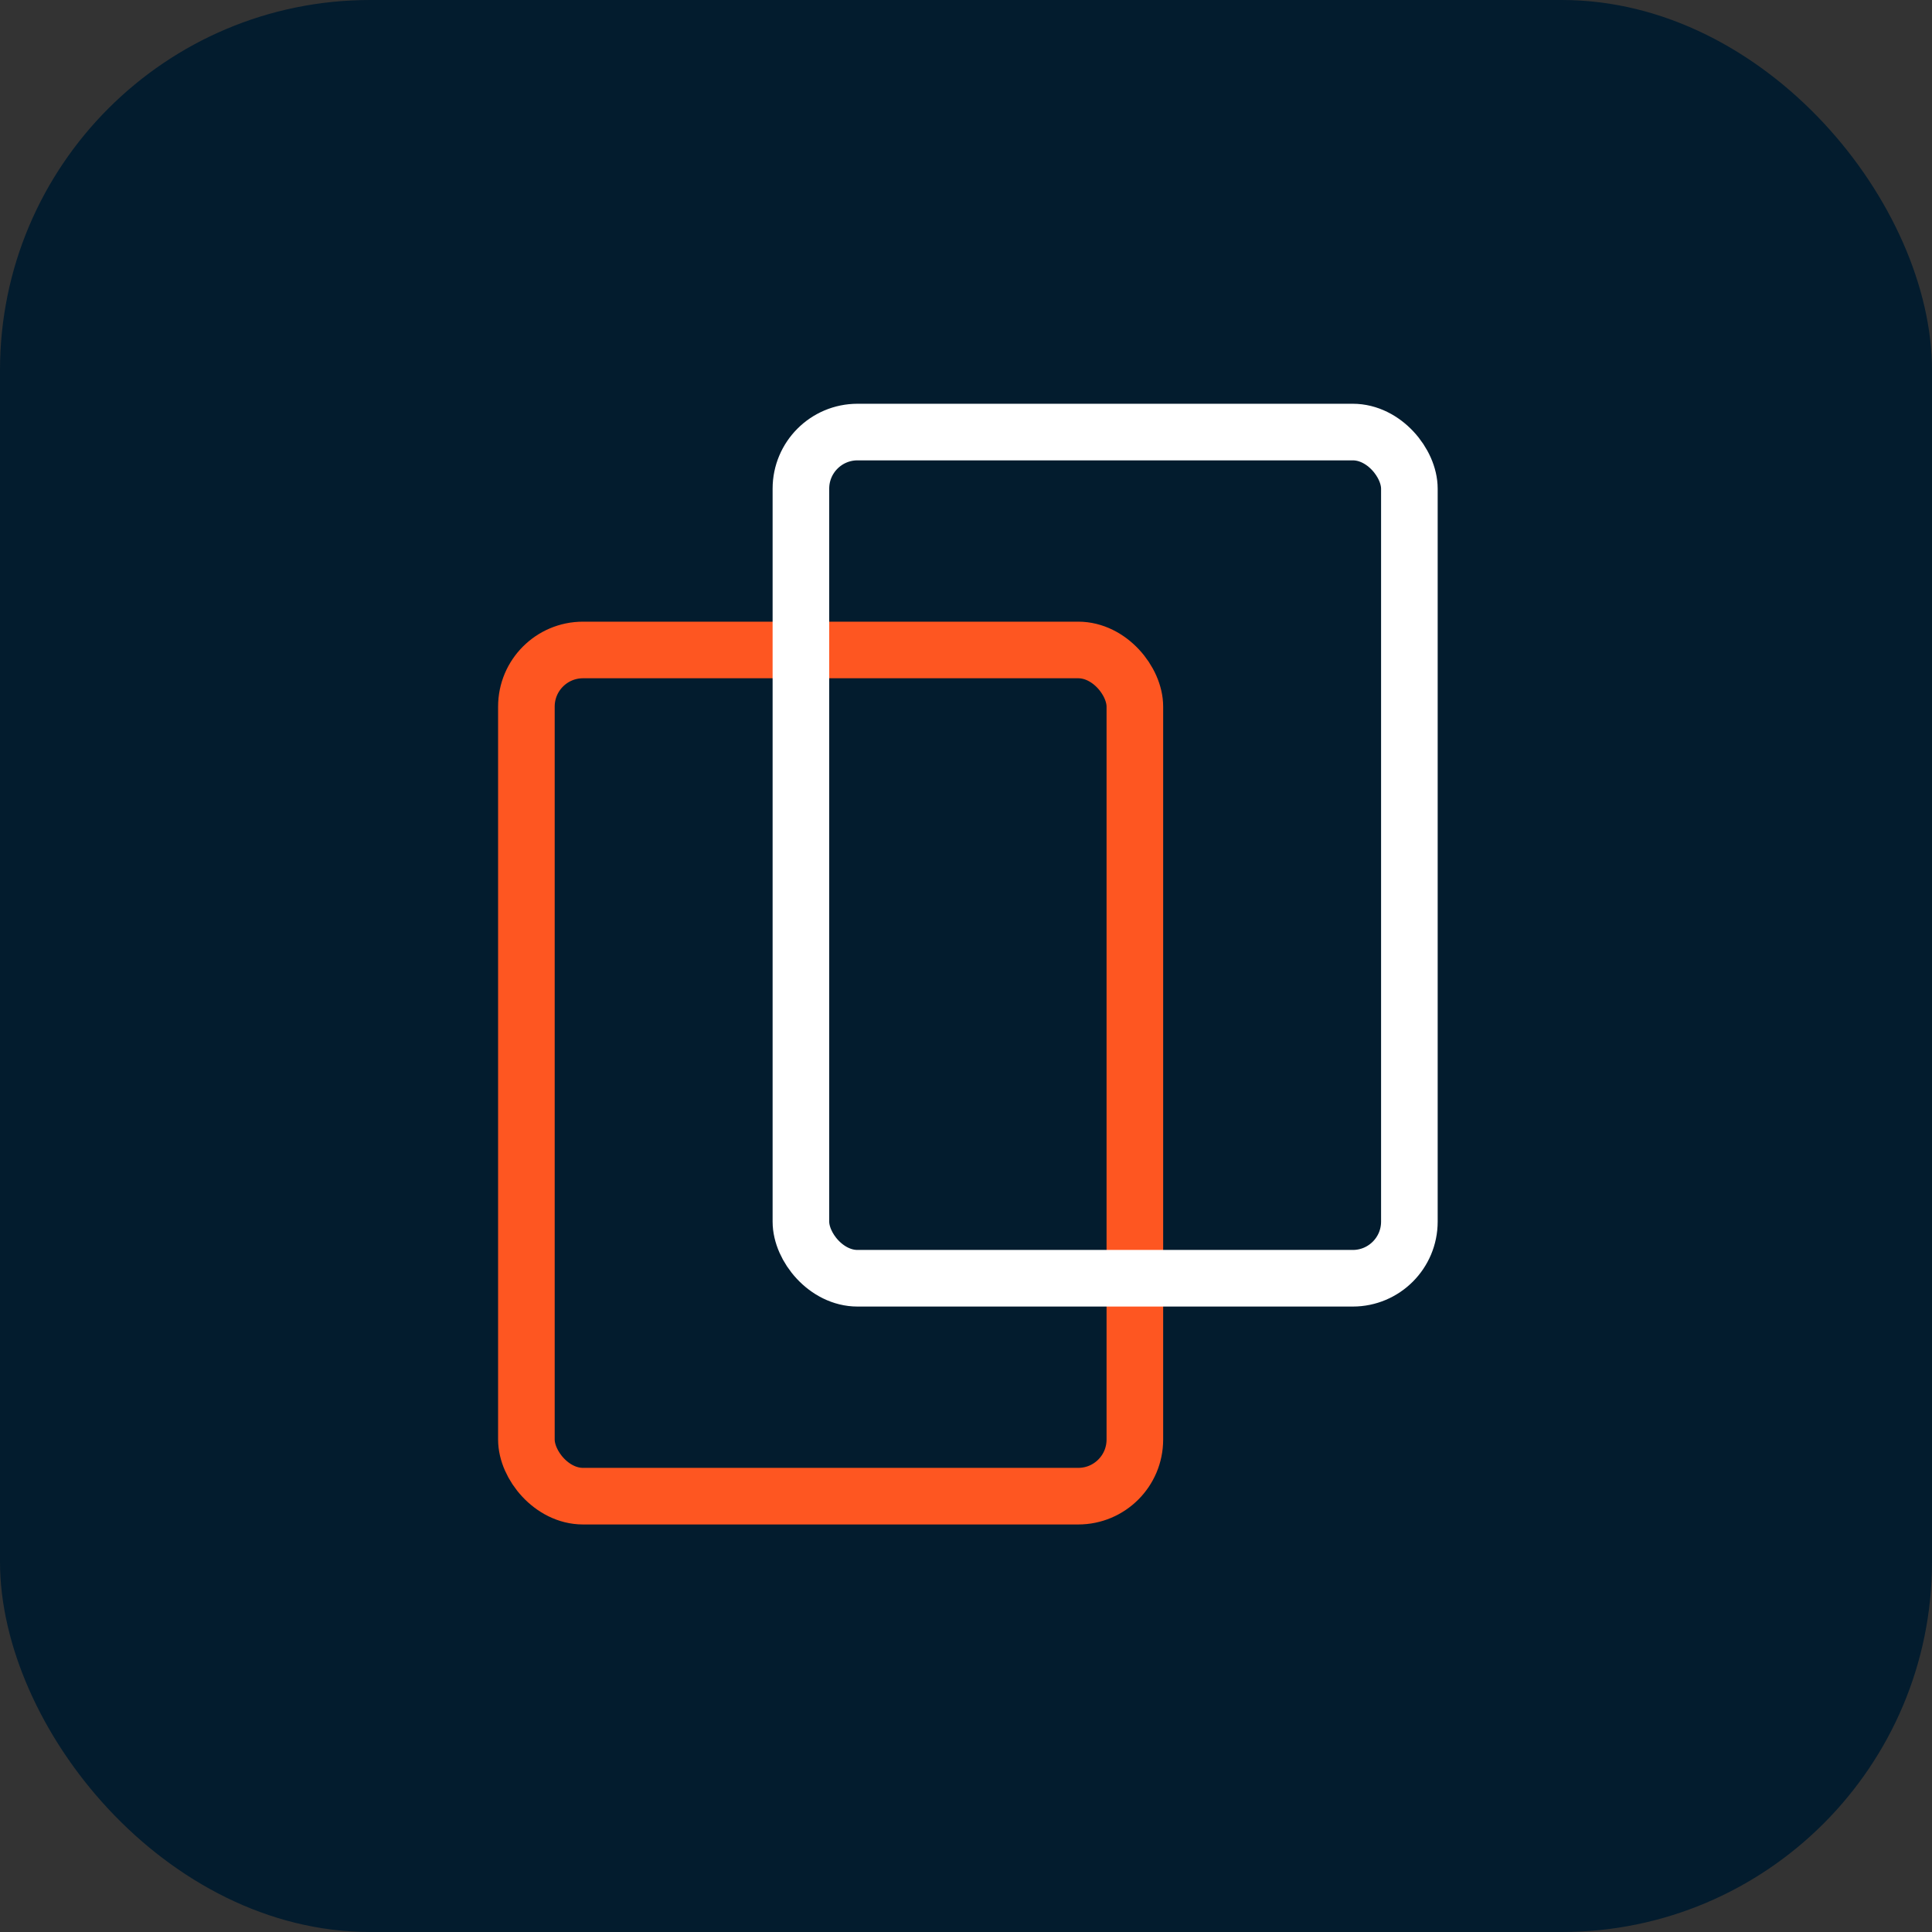 <?xml version="1.0" encoding="utf-8"?>
<svg xmlns="http://www.w3.org/2000/svg" width="512" height="512" viewBox="0 0 512 512" fill="none">
<rect x="0" y="0" width="512" height="512" fill="#333333" stroke="none"/>
<rect width="512" height="512" rx="98.1" fill="#031C2E"/>
<rect x="139.5" y="172.25" width="161.25" height="224.25" rx="15" stroke="#FE5621" stroke-width="15" stroke-linejoin="round"/>
<rect x="212.25" y="114.5" width="161.25" height="224.25" rx="15" stroke="white" stroke-width="15" stroke-linejoin="round"/>
</svg>
